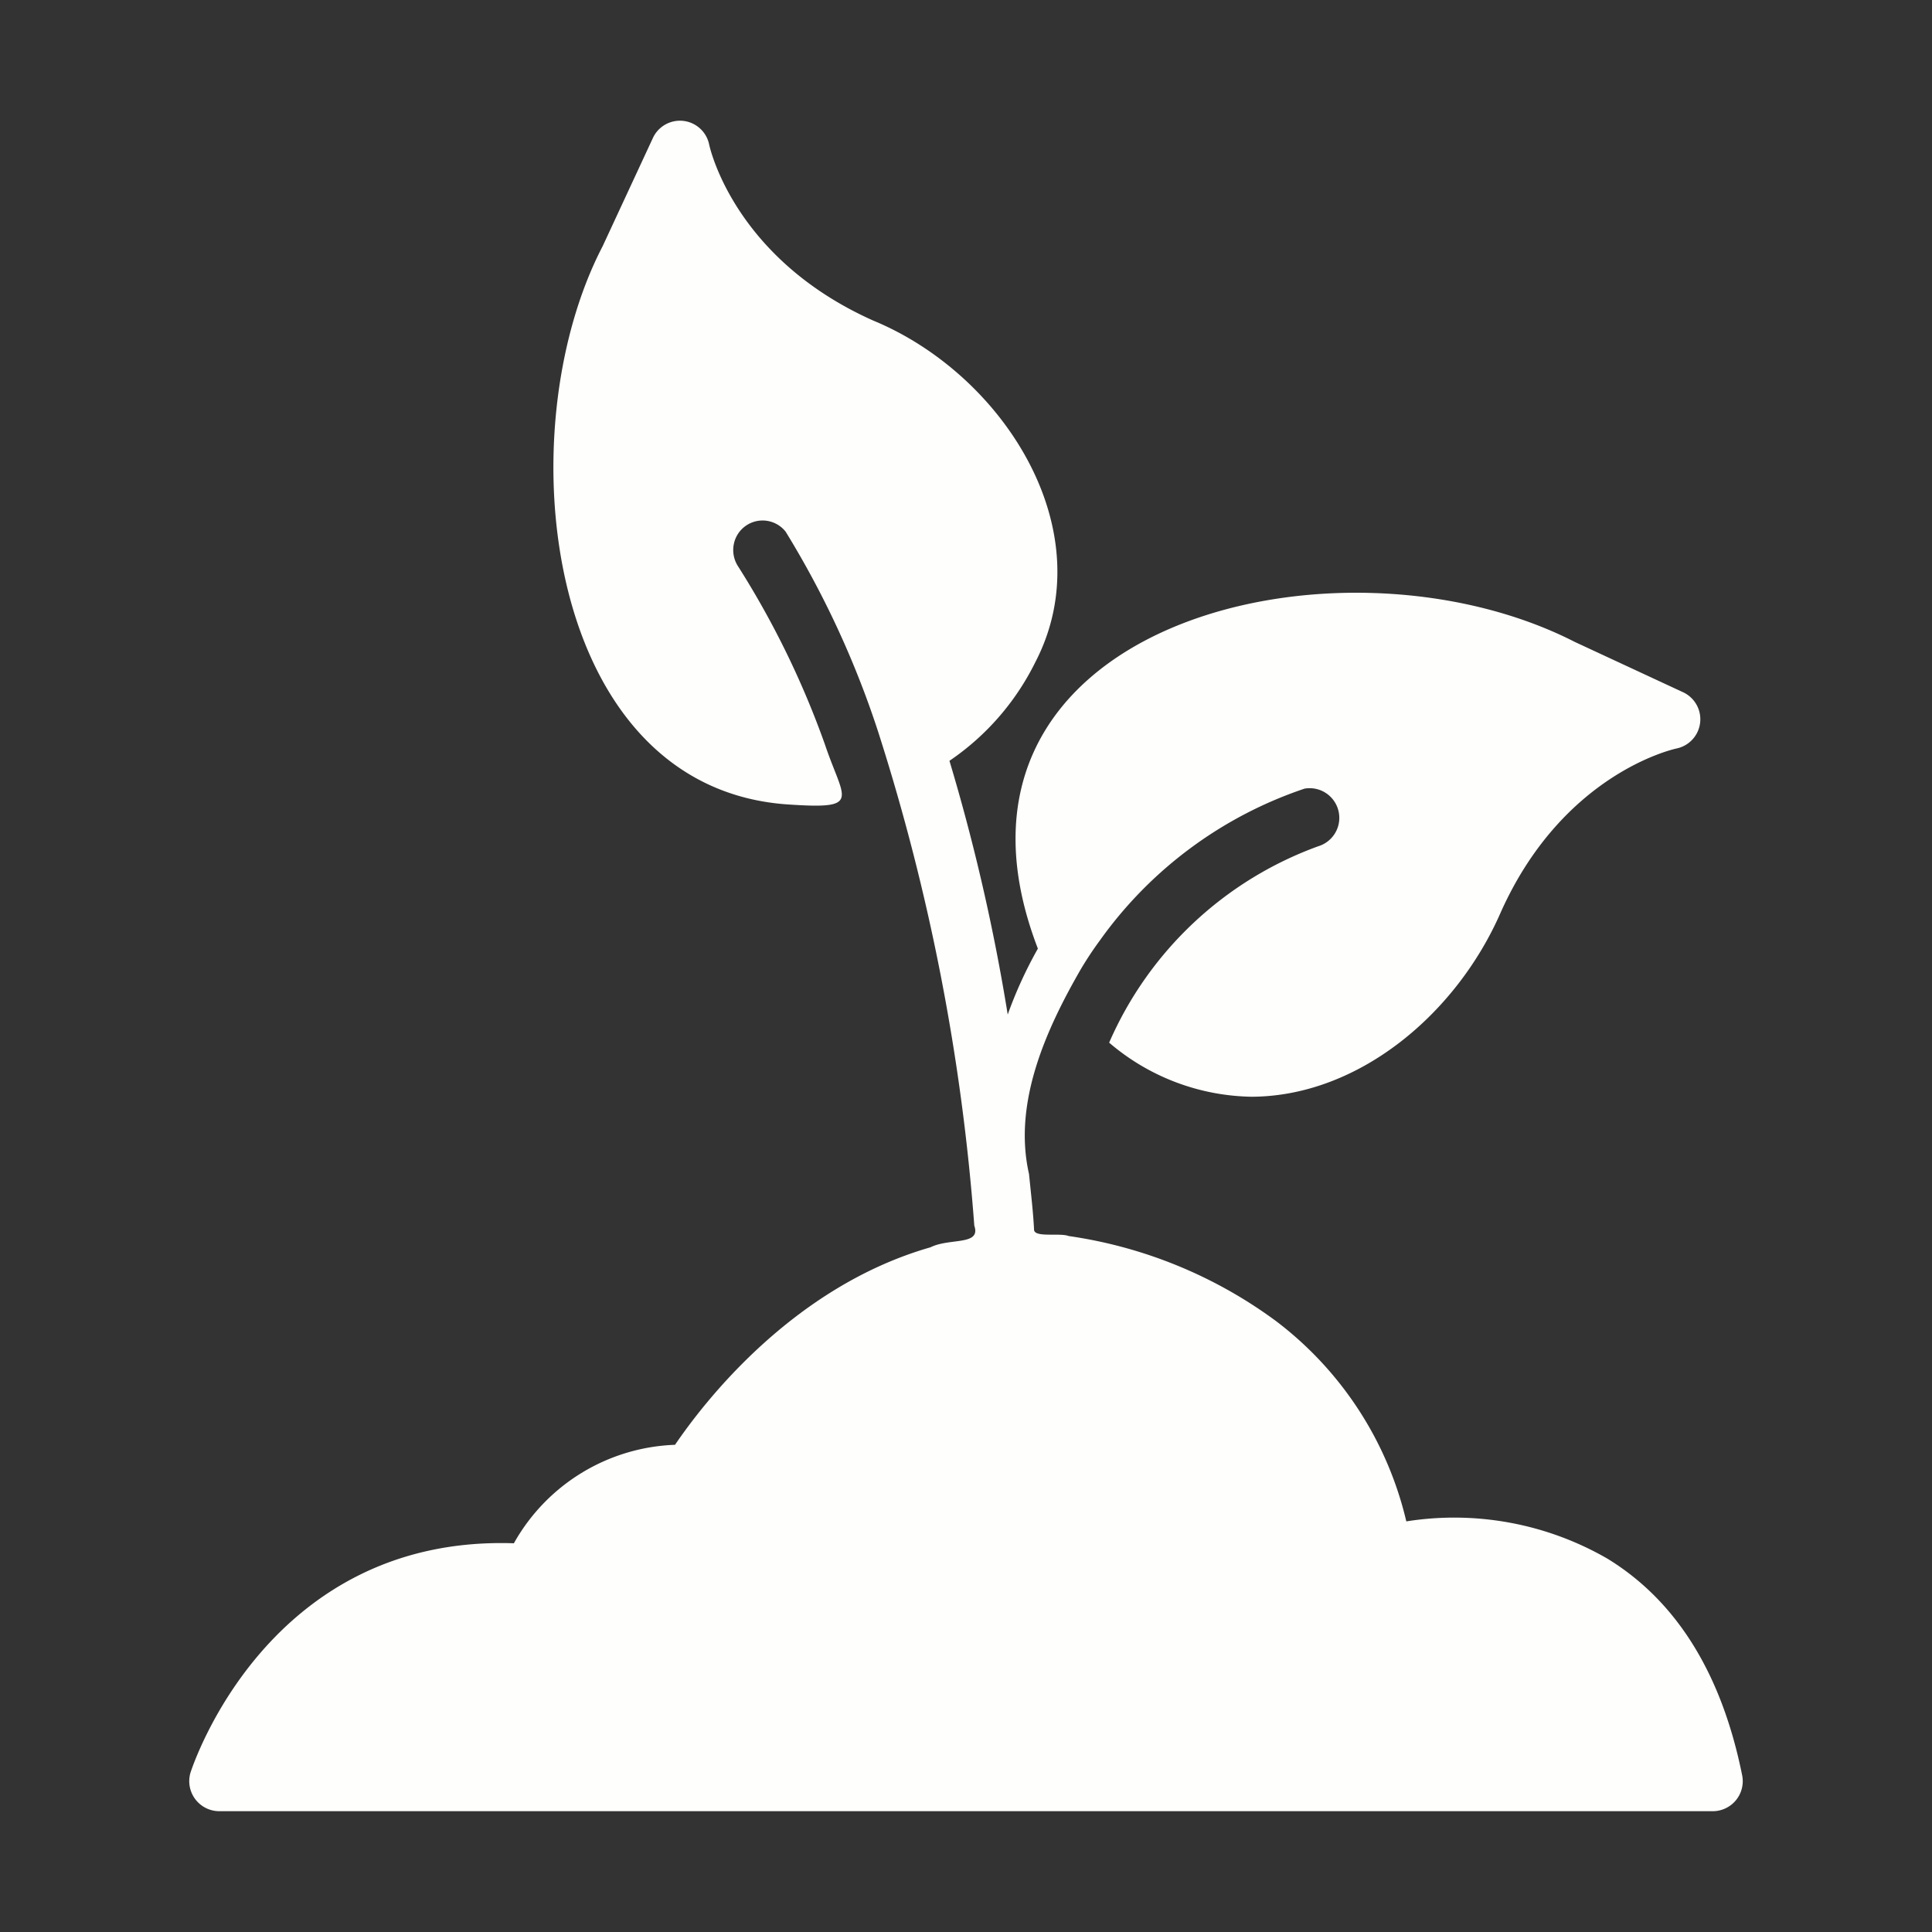 <svg xmlns="http://www.w3.org/2000/svg" width="64" height="64" fill="none" viewBox="0 0 64 64"><rect x="0" y="0" width="64" height="64" fill="#333333" stroke="none"/><path fill="#FEFEFC" fill-rule="evenodd" d="M46.586 50.398a10.144 10.144 0 0 1 6.661 1.234c2.293 1.401 3.791 3.82 4.467 7.19a.994.994 0 0 1-.96 1.176H7.246a.996.996 0 0 1-.94-1.264l.001-.003c.071-.218 2.567-7.88 10.716-7.608a6.38 6.38 0 0 1 5.338-3.262c.94-1.381 3.88-5.23 8.464-6.543.23-.116.519-.153.78-.187.448-.058.816-.105.67-.529a70.8 70.8 0 0 0-3.184-16.358 31.009 31.009 0 0 0-3.066-6.632.972.972 0 0 0-1.715.407.989.989 0 0 0 .138.739 29.36 29.36 0 0 1 2.88 5.907c.108.32.216.596.308.83.432 1.092.509 1.287-1.464 1.158-8.11-.48-9.443-12.276-6.21-18.494l1.674-3.605a.988.988 0 0 1 1.852.215c.03.157.852 3.801 5.436 5.849 4.34 1.792 7.63 6.98 5.369 11.324a8.486 8.486 0 0 1-2.841 3.261 65.616 65.616 0 0 1 1.93 8.405c.27-.755.605-1.485.999-2.184-4.109-10.69 9.879-14.202 17.789-10.158l3.605 1.675a.988.988 0 0 1-.226 1.851c-.146.03-3.79.852-5.838 5.437-1.457 3.338-4.685 6.082-8.238 6.102a7.426 7.426 0 0 1-4.731-1.792 12.03 12.03 0 0 1 6.925-6.505.983.983 0 0 0-.45-1.91 13.681 13.681 0 0 0-6.78 5.026 11.61 11.61 0 0 0-.636.96c-1.142 1.982-2.252 4.416-1.714 6.778l.047.458c.051.486.095.903.12 1.374-.012.181.313.18.632.18.202 0 .402 0 .514.045a15.2 15.2 0 0 1 6.876 2.822 11.674 11.674 0 0 1 4.31 6.631Z" clip-rule="evenodd"/></svg>